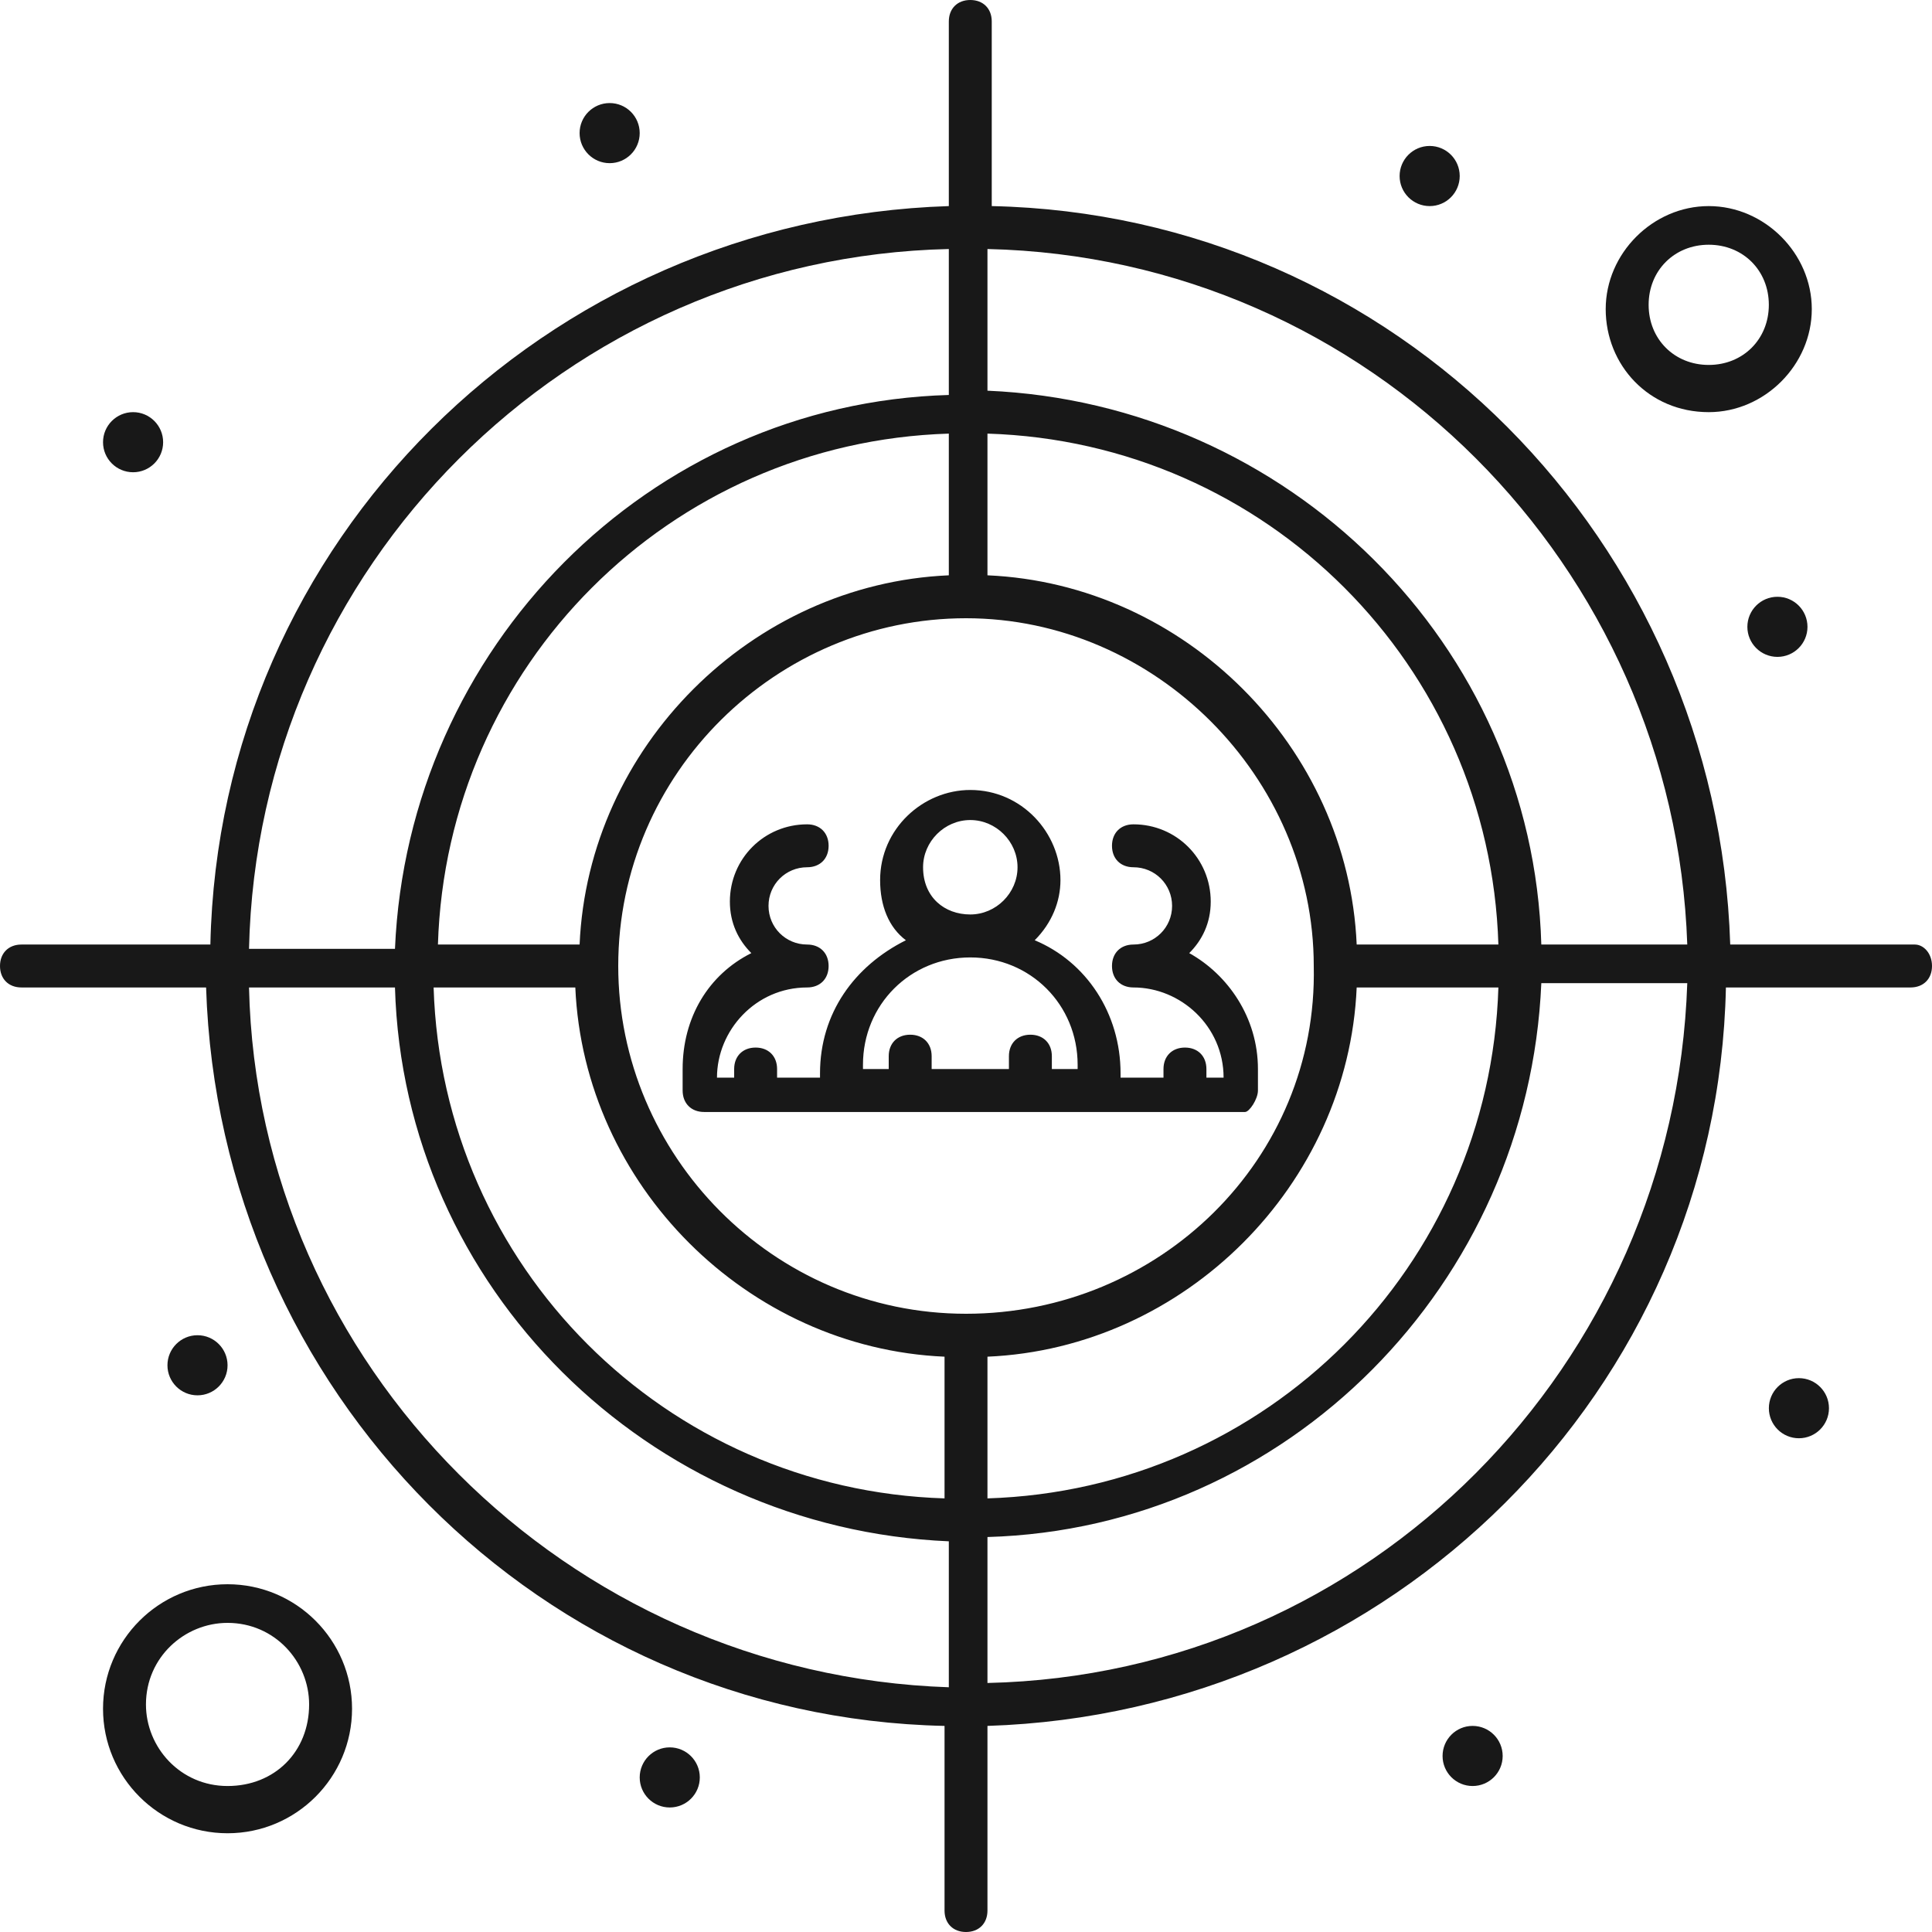 <svg width="64" height="64" viewBox="0 0 64 64" fill="none" xmlns="http://www.w3.org/2000/svg">
<rect x="0" y="0" width="64" height="64" fill="#808080" stroke="none"/>
<g id="ICONS" clip-path="url(#clip0_989_676)">
<rect width="64" height="64" fill="white"/>
<g id="icon_constant GA">
<g id="Group">
<path id="Vector" d="M20.196 5.405C20.746 5.405 21.191 4.959 21.191 4.409C21.191 3.859 20.746 3.414 20.196 3.414C19.646 3.414 19.2 3.859 19.2 4.409C19.2 4.959 19.646 5.405 20.196 5.405Z" fill="#181818"/>
<path id="Vector_2" d="M4.409 15.644C4.958 15.644 5.404 15.199 5.404 14.649C5.404 14.099 4.958 13.653 4.409 13.653C3.859 13.653 3.413 14.099 3.413 14.649C3.413 15.199 3.859 15.644 4.409 15.644Z" fill="#181818"/>
<path id="Vector_3" d="M47.36 6.827C47.91 6.827 48.355 6.381 48.355 5.831C48.355 5.281 47.91 4.835 47.36 4.835C46.81 4.835 46.364 5.281 46.364 5.831C46.364 6.381 46.81 6.827 47.36 6.827Z" fill="#181818"/>
<path id="Vector_4" d="M58.88 21.76C59.43 21.76 59.875 21.314 59.875 20.765C59.875 20.215 59.43 19.769 58.88 19.769C58.33 19.769 57.884 20.215 57.884 20.765C57.884 21.314 58.33 21.76 58.88 21.76Z" fill="#181818"/>
<path id="Vector_5" d="M59.591 47.644C60.141 47.644 60.587 47.199 60.587 46.649C60.587 46.099 60.141 45.653 59.591 45.653C59.041 45.653 58.596 46.099 58.596 46.649C58.596 47.199 59.041 47.644 59.591 47.644Z" fill="#181818"/>
<path id="Vector_6" d="M48.782 59.164C49.332 59.164 49.778 58.719 49.778 58.169C49.778 57.619 49.332 57.173 48.782 57.173C48.232 57.173 47.787 57.619 47.787 58.169C47.787 58.719 48.232 59.164 48.782 59.164Z" fill="#181818"/>
<path id="Vector_7" d="M22.186 59.875C22.736 59.875 23.182 59.43 23.182 58.88C23.182 58.33 22.736 57.884 22.186 57.884C21.637 57.884 21.191 58.33 21.191 58.88C21.191 59.43 21.637 59.875 22.186 59.875Z" fill="#181818"/>
<path id="Vector_8" d="M6.542 46.222C7.092 46.222 7.538 45.776 7.538 45.227C7.538 44.677 7.092 44.231 6.542 44.231C5.993 44.231 5.547 44.677 5.547 45.227C5.547 45.776 5.993 46.222 6.542 46.222Z" fill="#181818"/>
<path id="Vector_9" d="M63.431 31.289H57.316C56.889 17.92 46.222 7.111 32.853 6.827V0.711C32.853 0.284 32.569 0 32.142 0C31.716 0 31.431 0.284 31.431 0.711V6.827C18.062 7.253 7.253 17.92 6.969 31.289H0.711C0.284 31.289 0 31.573 0 32C0 32.427 0.284 32.711 0.711 32.711H6.827C7.253 46.08 17.92 56.889 31.289 57.173V63.289C31.289 63.716 31.573 64 32 64C32.427 64 32.711 63.716 32.711 63.289V57.173C46.08 56.747 56.889 46.08 57.173 32.711H63.289C63.716 32.711 64 32.427 64 32C64 31.573 63.716 31.289 63.431 31.289ZM55.893 31.289H51.058C50.773 21.333 42.667 13.369 32.711 12.942V8.249C45.369 8.533 55.467 18.773 55.893 31.289ZM32 43.52C25.6 43.52 20.48 38.258 20.48 32C20.48 25.6 25.742 20.48 32 20.48C38.258 20.48 43.52 25.742 43.52 32C43.662 38.4 38.4 43.52 32 43.52ZM31.431 19.058C24.889 19.342 19.484 24.747 19.2 31.289H14.507C14.791 22.044 22.187 14.649 31.431 14.364V19.058ZM19.058 32.711C19.342 39.253 24.747 44.658 31.289 44.942V49.636C22.044 49.351 14.649 41.956 14.364 32.711H19.058ZM32.711 44.942C39.253 44.658 44.658 39.253 44.942 32.711H49.636C49.351 41.956 41.956 49.351 32.711 49.636V44.942ZM44.942 31.289C44.658 24.747 39.253 19.342 32.711 19.058V14.364C41.956 14.649 49.351 22.044 49.636 31.289H44.942ZM31.431 8.249V13.084C21.476 13.369 13.511 21.476 13.084 31.431H8.249C8.533 18.773 18.773 8.533 31.431 8.249ZM8.249 32.711H13.084C13.369 42.667 21.476 50.631 31.431 51.058V55.893C18.773 55.467 8.533 45.227 8.249 32.711ZM32.711 55.751V50.916C42.667 50.631 50.631 42.524 51.058 32.569H55.893C55.467 45.227 45.369 55.467 32.711 55.751Z" fill="#181818"/>
<path id="Vector_10" d="M41.671 36.124V35.413C41.671 33.707 40.675 32.285 39.395 31.573C39.822 31.147 40.107 30.578 40.107 29.867C40.107 28.445 38.969 27.307 37.547 27.307C37.12 27.307 36.836 27.591 36.836 28.018C36.836 28.445 37.12 28.729 37.547 28.729C38.258 28.729 38.827 29.298 38.827 30.009C38.827 30.72 38.258 31.289 37.547 31.289C37.12 31.289 36.836 31.573 36.836 32C36.836 32.427 37.12 32.711 37.547 32.711C39.111 32.711 40.533 33.991 40.533 35.698H39.964V35.413C39.964 34.987 39.68 34.702 39.253 34.702C38.827 34.702 38.542 34.987 38.542 35.413V35.698H37.12V35.556C37.12 33.565 35.982 31.858 34.276 31.147C34.844 30.578 35.129 29.867 35.129 29.156C35.129 27.591 33.849 26.169 32.142 26.169C30.578 26.169 29.155 27.449 29.155 29.156C29.155 30.009 29.44 30.72 30.009 31.147C28.302 32 27.164 33.565 27.164 35.556V35.698H25.742V35.413C25.742 34.987 25.458 34.702 25.031 34.702C24.604 34.702 24.32 34.987 24.32 35.413V35.698H23.751C23.751 34.133 25.031 32.711 26.738 32.711C27.164 32.711 27.449 32.427 27.449 32C27.449 31.573 27.164 31.289 26.738 31.289C26.027 31.289 25.458 30.72 25.458 30.009C25.458 29.298 26.027 28.729 26.738 28.729C27.164 28.729 27.449 28.445 27.449 28.018C27.449 27.591 27.164 27.307 26.738 27.307C25.316 27.307 24.178 28.445 24.178 29.867C24.178 30.578 24.462 31.147 24.889 31.573C23.467 32.285 22.613 33.707 22.613 35.413V36.124C22.613 36.551 22.898 36.836 23.324 36.836C25.031 36.836 38.684 36.836 41.244 36.836C41.387 36.836 41.671 36.409 41.671 36.124ZM30.578 28.729C30.578 27.876 31.289 27.165 32.142 27.165C32.995 27.165 33.707 27.876 33.707 28.729C33.707 29.582 32.995 30.293 32.142 30.293C31.289 30.293 30.578 29.724 30.578 28.729ZM28.587 35.271C28.587 33.28 30.151 31.716 32.142 31.716C34.133 31.716 35.698 33.28 35.698 35.271V35.413H34.844V34.987C34.844 34.56 34.56 34.276 34.133 34.276C33.707 34.276 33.422 34.56 33.422 34.987V35.413H30.862V34.987C30.862 34.56 30.578 34.276 30.151 34.276C29.724 34.276 29.44 34.56 29.44 34.987V35.413H28.587V35.271Z" fill="#181818"/>
<path id="Vector_11" d="M7.538 52.48C5.262 52.48 3.413 54.329 3.413 56.604C3.413 58.88 5.262 60.729 7.538 60.729C9.813 60.729 11.662 58.88 11.662 56.604C11.662 54.329 9.813 52.48 7.538 52.48ZM7.538 59.164C5.973 59.164 4.835 57.884 4.835 56.462C4.835 54.898 6.115 53.76 7.538 53.76C9.102 53.76 10.24 55.04 10.24 56.462C10.24 58.027 9.102 59.164 7.538 59.164Z" fill="#181818"/>
<path id="Vector_12" d="M56.604 13.653C58.453 13.653 60.018 12.089 60.018 10.24C60.018 8.391 58.453 6.827 56.604 6.827C54.755 6.827 53.191 8.391 53.191 10.24C53.191 12.089 54.613 13.653 56.604 13.653ZM56.604 8.107C57.742 8.107 58.595 8.96 58.595 10.098C58.595 11.236 57.742 12.089 56.604 12.089C55.467 12.089 54.613 11.236 54.613 10.098C54.613 8.96 55.467 8.107 56.604 8.107Z" fill="#181818"/>
</g>
</g>
</g>
<defs>
<clipPath id="clip0_989_676">
<rect width="64" height="64" fill="white"/>
</clipPath>
</defs>
</svg>
